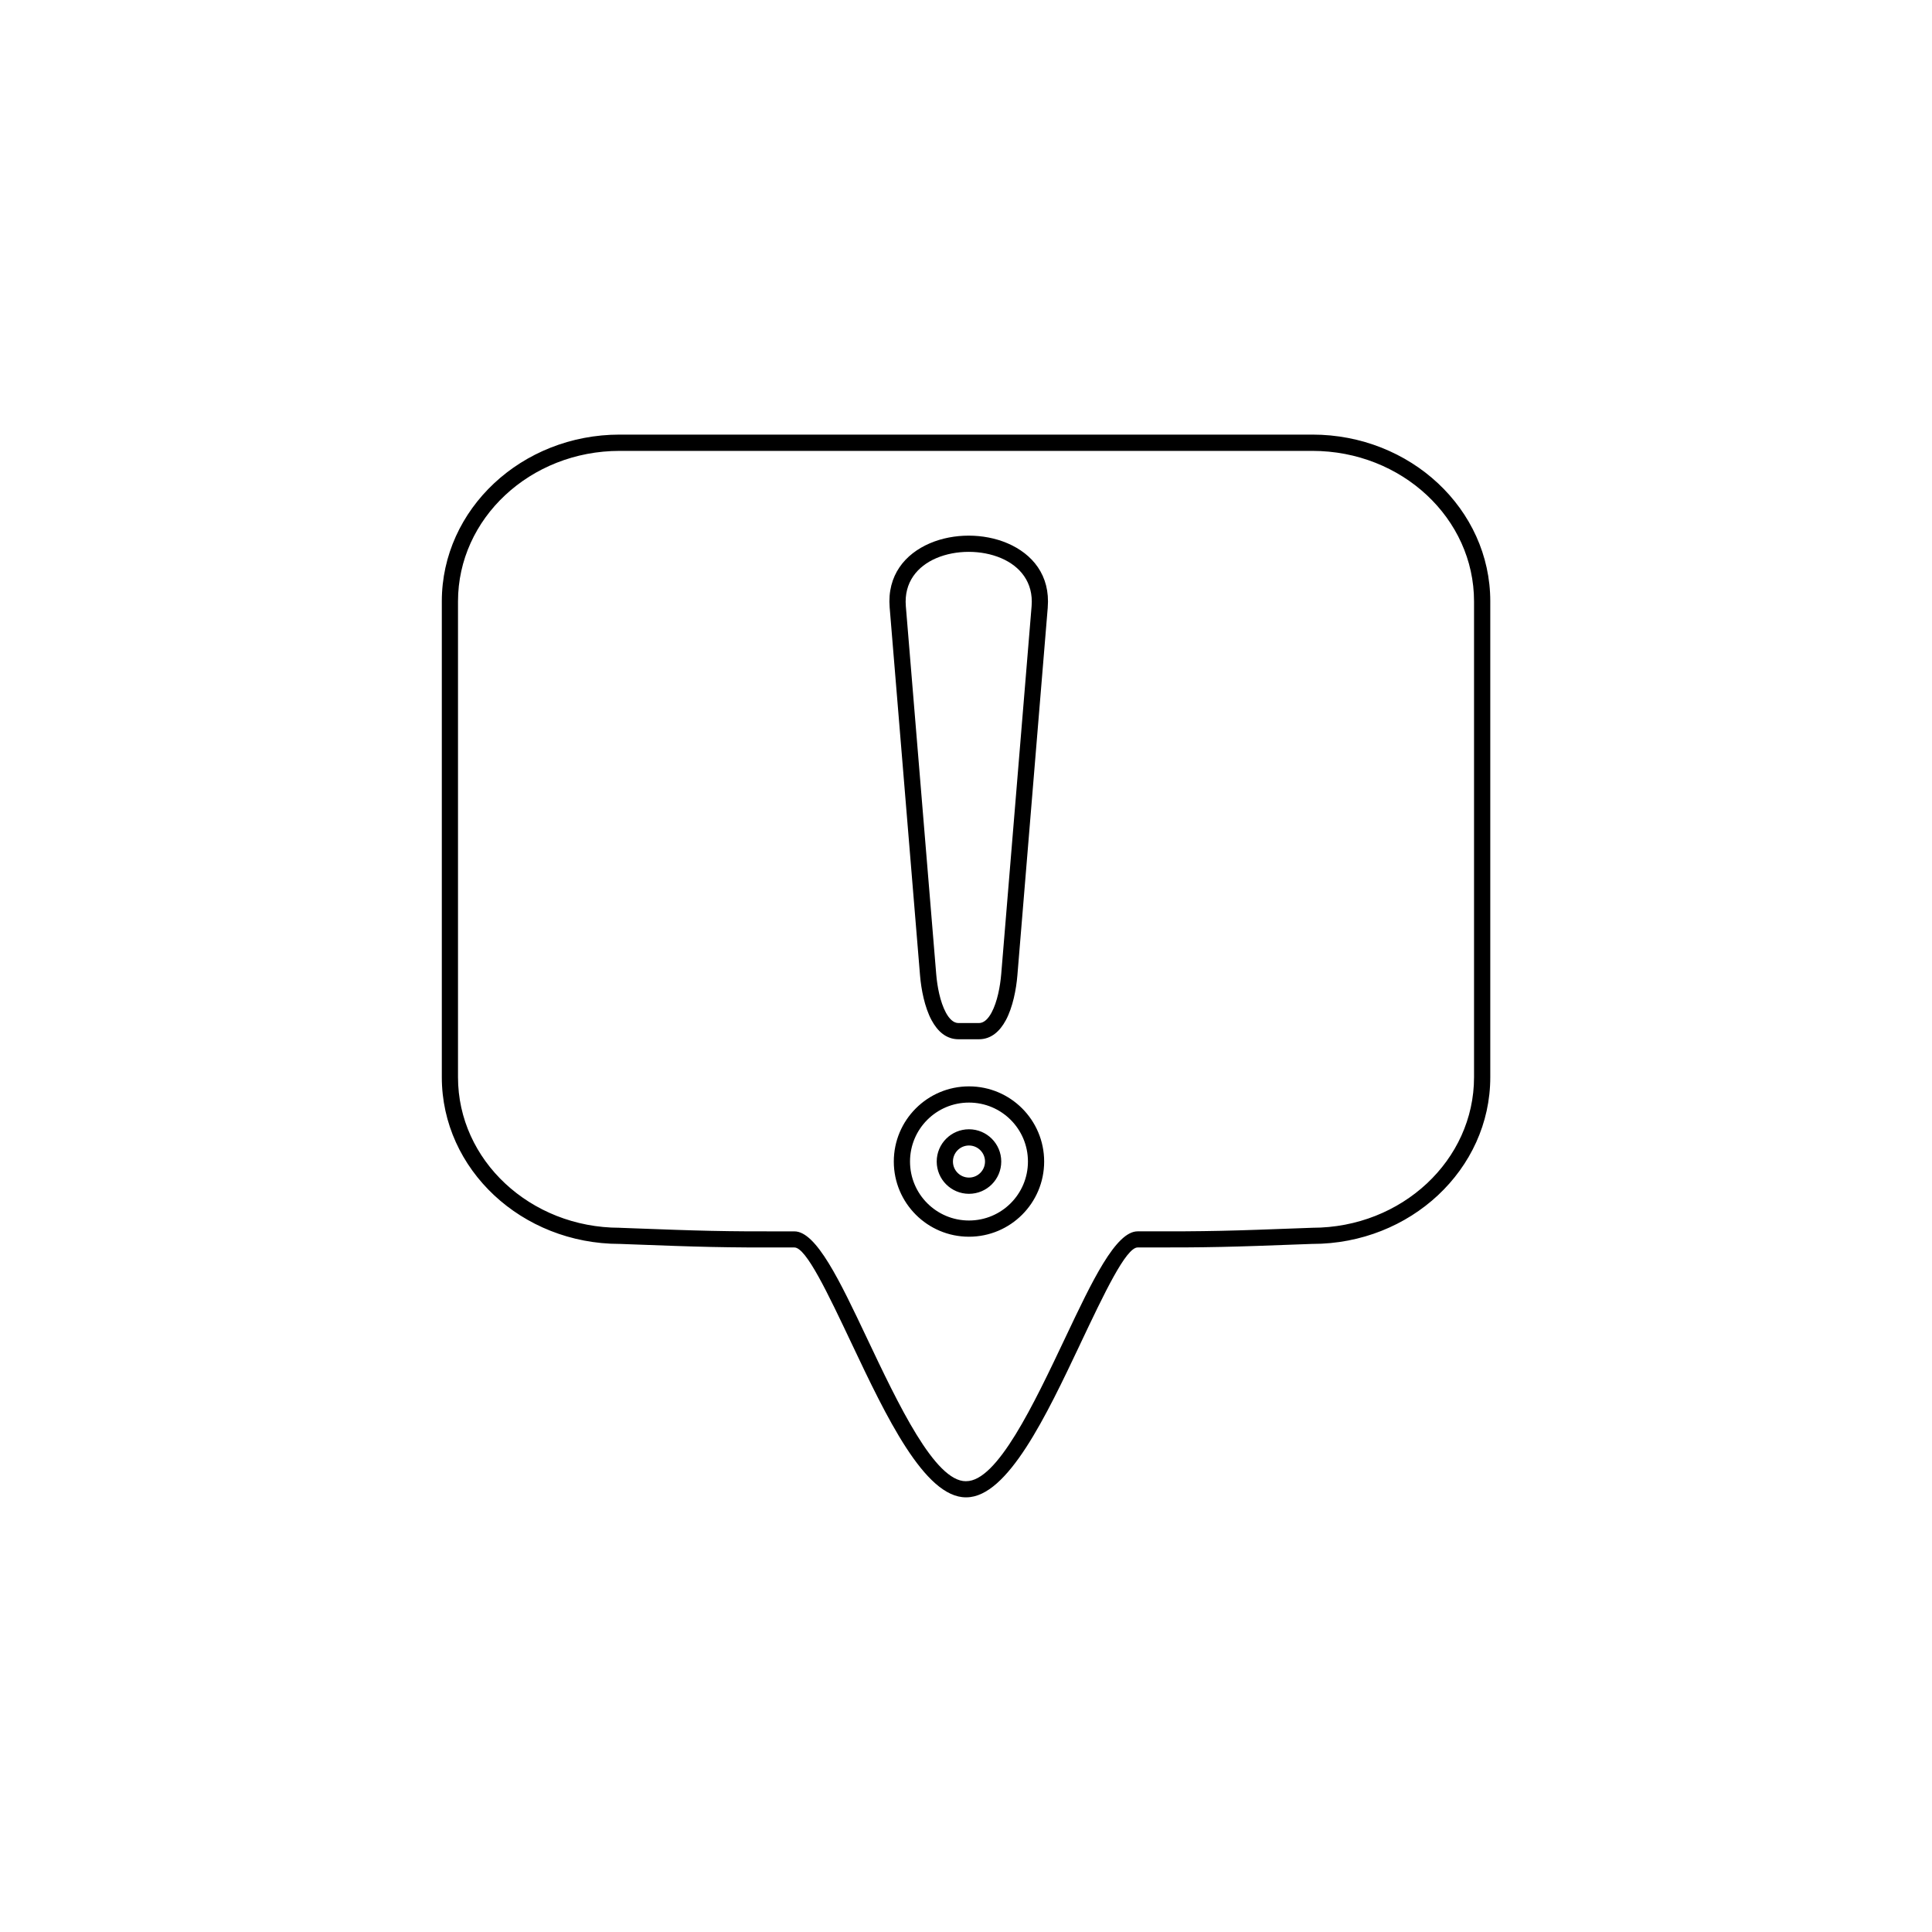 <?xml version="1.0" encoding="UTF-8"?>
<svg width="512pt" height="512pt" version="1.1" viewBox="0 0 512 512" xmlns="http://www.w3.org/2000/svg">
 <g>
  <rect width="512" height="512" fill="none"/>
  <path d="m256.02 392.53c8.25 0.074 17.918-20.336 26.355-38.148 7.047-14.879 13.301-28.086 19.125-28.062 19.195 0.066 25.227-0.16 43.051-0.828l3.156-0.117h0.074v-0.004c11.867 0 22.598-4.488 30.359-11.738 7.719-7.211 12.496-17.164 12.496-28.148v-126.11c0-10.984-4.777-20.941-12.496-28.148-7.762-7.25-18.496-11.738-30.359-11.738h-183.55c-11.867 0-22.598 4.488-30.359 11.738-7.719 7.211-12.496 17.164-12.496 28.148v126.11c0 10.984 4.777 20.941 12.496 28.148 7.762 7.25 18.496 11.738 30.359 11.738 0.086 0 0.172 0.004 0.254 0.016l2.977 0.113c17.824 0.668 23.855 0.891 43.051 0.828 5.82-0.023 12.074 13.184 19.125 28.062 8.438 17.816 18.105 38.23 26.355 38.148h0.031zm21.645-231.53-8.051 97.52c-0.301 3.629-1.199 8.398-3.062 11.855-1.602 2.965-3.902 5.039-7.133 5.039h-5.402c-3.234 0-5.531-2.074-7.133-5.039-1.863-3.457-2.762-8.234-3.062-11.855l-8.051-97.52c-0.703-8.539 4.074-14.207 10.672-17.031 3.156-1.348 6.723-2.019 10.273-2.019 3.551 0 7.121 0.672 10.273 2.019 6.598 2.82 11.375 8.492 10.672 17.031zm-12.332 97.168 8.051-97.52c0.527-6.356-3.086-10.602-8.066-12.73-2.606-1.113-5.594-1.672-8.598-1.672s-5.992 0.559-8.598 1.672c-4.981 2.129-8.594 6.375-8.066 12.73l8.051 97.52c0.262 3.188 1.02 7.324 2.559 10.18 0.883 1.633 1.992 2.773 3.352 2.773h5.402c1.359 0 2.473-1.141 3.352-2.773 1.535-2.848 2.293-6.992 2.559-10.18zm-8.543 41.102c2.359 0 4.496 0.957 6.047 2.504 1.547 1.547 2.504 3.688 2.504 6.047s-0.957 4.496-2.504 6.047c-1.547 1.547-3.688 2.504-6.047 2.504s-4.496-0.957-6.047-2.504c-1.547-1.547-2.504-3.688-2.504-6.047s0.957-4.496 2.504-6.047c1.547-1.547 3.688-2.504 6.047-2.504zm3.004 5.547c-0.77-0.77-1.832-1.246-3.004-1.246s-2.234 0.473-3.004 1.246c-0.77 0.77-1.246 1.832-1.246 3.004s0.473 2.234 1.246 3.004c0.77 0.77 1.832 1.246 3.004 1.246s2.234-0.473 3.004-1.246c0.77-0.77 1.246-1.832 1.246-3.004s-0.473-2.234-1.246-3.004zm-3.004-16.918c5.504 0 10.484 2.231 14.086 5.836 3.606 3.606 5.836 8.586 5.836 14.086 0 5.504-2.231 10.484-5.836 14.086-3.606 3.606-8.586 5.836-14.086 5.836-5.504 0-10.484-2.231-14.086-5.836-3.606-3.606-5.836-8.586-5.836-14.086 0-5.504 2.231-10.484 5.836-14.086 3.606-3.606 8.586-5.836 14.086-5.836zm11.051 8.871c-2.828-2.828-6.734-4.574-11.051-4.574s-8.223 1.746-11.051 4.574c-2.828 2.828-4.574 6.734-4.574 11.051 0 4.316 1.746 8.223 4.574 11.051s6.734 4.574 11.051 4.574 8.223-1.746 11.051-4.574c2.828-2.828 4.574-6.734 4.574-11.051 0-4.316-1.746-8.223-4.574-11.051zm18.422 59.438c-8.953 18.898-19.207 40.547-30.148 40.602h-0.086-0.031c-10.98 0.059-21.258-21.652-30.234-40.605-6.434-13.574-12.133-25.625-15.246-25.613-19.336 0.066-25.363-0.16-43.203-0.828l-2.988-0.113h-0.09c-12.984 0-24.754-4.93-33.281-12.891-8.57-8.008-13.871-19.066-13.871-31.293v-126.11c0-12.219 5.305-23.285 13.871-31.293 8.527-7.965 20.297-12.891 33.281-12.891h183.55c12.984 0 24.754 4.93 33.281 12.891 8.57 8.008 13.871 19.066 13.871 31.293v126.11c0 12.219-5.305 23.285-13.871 31.293-8.527 7.965-20.297 12.891-33.281 12.891v-0.004l-3.078 0.113c-17.836 0.668-23.867 0.891-43.203 0.828-3.106-0.012-8.812 12.039-15.246 25.613z"/>
 </g>
</svg>

